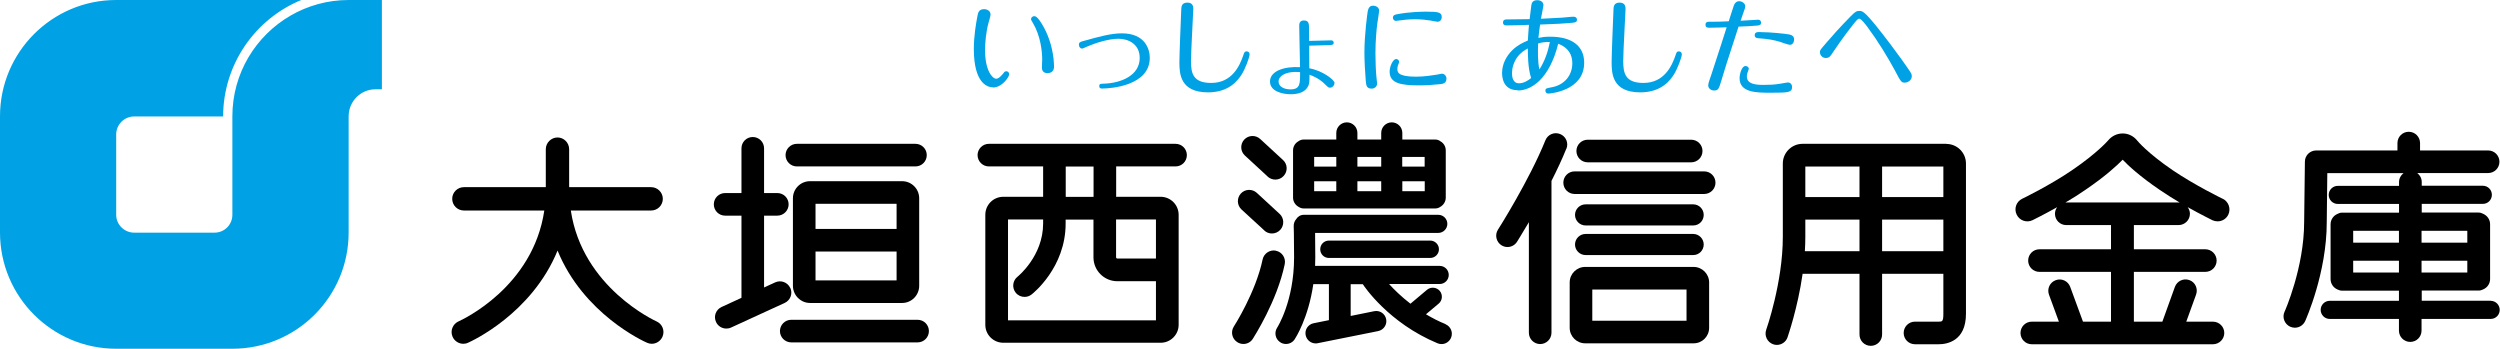 <?xml version="1.0" encoding="UTF-8"?>
<svg id="_レイヤー_2" data-name="レイヤー 2" xmlns="http://www.w3.org/2000/svg" viewBox="0 0 267.68 37.34">
  <defs>
    <style>
      .cls-1, .cls-2 {
        stroke-width: 0px;
      }

      .cls-2 {
        fill: #00a2e5;
      }
    </style>
  </defs>
  <g id="_レイヤー_1-2" data-name="レイヤー 1">
    <g>
      <path class="cls-1" d="m70.29,34.41c-.09-.04-7.94-3.6-9.17-11.87h8.6c.69,0,1.25-.56,1.25-1.25s-.57-1.25-1.25-1.25h-8.78v-4.06c0-.69-.56-1.26-1.24-1.26s-1.26.56-1.26,1.26v4.06h-8.77c-.69,0-1.25.56-1.25,1.25s.56,1.25,1.25,1.25h8.61c-1.21,8.22-8.82,11.71-9.18,11.87-.63.28-.92,1.02-.64,1.65.2.46.67.75,1.14.75.17,0,.34-.03.51-.11.34-.15,6.81-3.08,9.59-9.87,2.77,6.79,9.23,9.72,9.58,9.87.16.07.33.11.5.11.48,0,.94-.28,1.15-.75.28-.63,0-1.37-.64-1.65"/>
      <path class="cls-1" d="m98.25,34.24h-13.53c-.66,0-1.21.54-1.21,1.21s.55,1.21,1.21,1.21h13.53c.67,0,1.21-.54,1.21-1.21s-.54-1.21-1.21-1.21"/>
      <path class="cls-1" d="m85.32,17.82h12.7c.67,0,1.21-.54,1.21-1.21s-.54-1.21-1.21-1.21h-12.7c-.67,0-1.21.55-1.21,1.21s.54,1.21,1.21,1.21"/>
      <path class="cls-1" d="m84.61,30.83c-.28-.61-1-.87-1.6-.6l-1.2.55v-7.69h1.42c.66,0,1.21-.54,1.21-1.21s-.54-1.21-1.21-1.21h-1.42v-4.79c0-.67-.54-1.21-1.21-1.21s-1.21.54-1.21,1.21v4.79h-1.75c-.67,0-1.21.54-1.21,1.21s.54,1.21,1.21,1.21h1.75v8.8l-2.13.98c-.61.28-.88,1-.59,1.61.2.44.64.7,1.1.7.17,0,.34-.03.51-.11l5.75-2.64c.6-.28.87-1,.59-1.61"/>
      <path class="cls-1" d="m96.59,19.4h-9.86c-1.01,0-1.83.82-1.83,1.83v9.37c0,1.01.83,1.84,1.83,1.84h9.86c1.01,0,1.83-.83,1.83-1.84v-9.37c0-1.01-.82-1.83-1.83-1.83m-9.27,2.42h8.68v2.69h-8.68v-2.69Zm8.68,8.2h-8.68v-3.09h8.68v3.09Z"/>
      <path class="cls-1" d="m125.87,15.4h-19.99c-.67,0-1.21.55-1.21,1.21s.54,1.21,1.21,1.21h5.81v3.25h-4.26c-1.07,0-1.93.86-1.93,1.93v11.78c0,1.06.86,1.92,1.93,1.92h16.84c1.07,0,1.93-.87,1.93-1.92v-11.78c0-1.06-.86-1.93-1.93-1.93h-4.76v-3.25h6.36c.67,0,1.21-.54,1.21-1.21s-.54-1.21-1.21-1.21m-17.94,18.89v-10.79h3.76v.43c0,3.5-2.71,5.67-2.73,5.69-.53.41-.63,1.17-.22,1.7.24.31.59.47.96.47.26,0,.52-.08.74-.25.15-.11,3.66-2.89,3.66-7.6v-.43h2.98v4.05c0,1.4,1.14,2.55,2.55,2.55h4.14v4.19h-15.84Zm15.84-10.79v4.18h-4.14c-.06,0-.13-.06-.13-.13v-4.05h4.26Zm-6.68-2.42h-2.98v-3.25h2.98v3.25Z"/>
      <path class="cls-1" d="m135.73,18.91c.23.21.53.32.82.32.33,0,.66-.13.89-.39.46-.49.43-1.26-.07-1.71l-2.44-2.25c-.49-.45-1.26-.42-1.71.07-.45.49-.42,1.26.08,1.71l2.44,2.25"/>
      <path class="cls-1" d="m135.37,24.68c.23.22.53.32.82.32.32,0,.65-.13.89-.39.45-.49.42-1.26-.07-1.71l-2.44-2.25c-.49-.45-1.26-.42-1.71.07-.45.49-.42,1.26.07,1.71l2.44,2.24"/>
      <path class="cls-1" d="m136.62,26.84c-.65-.13-1.29.29-1.43.94-.73,3.51-3.04,7.12-3.08,7.18-.36.56-.2,1.31.36,1.67.2.13.43.2.66.2.4,0,.78-.19,1.01-.55.1-.17,2.6-4.03,3.42-8,.13-.65-.28-1.3-.94-1.43"/>
      <path class="cls-1" d="m139.03,22.14c.16.11.35.18.55.18h14.1c.21,0,.39-.07.55-.18.34-.2.57-.56.57-.98v-5.06c0-.42-.23-.78-.57-.97-.15-.12-.34-.19-.55-.19h-3.53v-.71c0-.62-.51-1.13-1.13-1.13s-1.13.51-1.13,1.13v.71h-2.55v-.71c0-.62-.51-1.13-1.13-1.13s-1.13.51-1.13,1.13v.71h-3.5c-.21,0-.4.07-.56.19-.34.19-.57.55-.57.97v5.06c0,.42.23.78.58.98m13.52-1.67h-2.4v-1.06h2.4v1.06Zm-4.66,0h-2.55v-1.06h2.55v1.06Zm-4.81,0h-2.37v-1.06h2.37v1.06Zm7.06-3.67h2.4v1.04h-2.4v-1.04Zm-4.8,0h2.55v1.04h-2.55v-1.04Zm-2.26,1.04h-2.37v-1.04h2.37v1.04Z"/>
      <path class="cls-1" d="m153.14,25.76h-10.85c-.52,0-.93.41-.93.93s.41.93.93.93h10.85c.51,0,.93-.42.93-.93s-.42-.93-.93-.93"/>
      <path class="cls-1" d="m154.79,34.71c-.77-.31-1.47-.68-2.11-1.06l1.36-1.14c.41-.34.46-.95.12-1.36-.35-.41-.96-.46-1.37-.12l-1.77,1.49c-.98-.76-1.75-1.51-2.29-2.11h5.42c.53,0,.97-.43.97-.97s-.43-.97-.97-.97h-13.34c.01-.3.02-.6.02-.91,0-1.17-.01-2.05-.02-2.62h13.19c.53,0,.97-.44.97-.97s-.43-.97-.97-.97h-14.4c-.35,0-.65.19-.82.47-.17.2-.27.46-.26.75,0,.01.04,1.19.04,3.35,0,4.67-1.79,7.48-1.81,7.51-.34.52-.2,1.22.32,1.56.19.13.4.19.62.19.37,0,.73-.18.94-.51.07-.11,1.46-2.24,1.99-5.9h1.67v3.8s0,.04,0,.06l-1.64.33c-.59.12-.97.69-.85,1.28.11.52.56.88,1.07.88.07,0,.14,0,.21-.02l6.48-1.3c.59-.12.98-.69.86-1.28-.12-.59-.69-.97-1.28-.85l-2.52.51v-3.4h1.3c.12.19,2.74,4.14,8.01,6.33.14.06.29.08.43.08.43,0,.83-.26,1.01-.68.23-.56-.03-1.2-.59-1.44"/>
      <path class="cls-1" d="m167.72,15.93c.25-.63-.05-1.33-.68-1.58-.62-.25-1.32.05-1.57.67-1.71,4.25-5.04,9.52-5.08,9.57-.36.56-.19,1.31.37,1.67.21.13.43.19.65.19.4,0,.79-.2,1.02-.56.05-.09.56-.89,1.27-2.1v11.84c0,.67.55,1.21,1.21,1.21s1.21-.54,1.21-1.21v-16.26c.58-1.14,1.14-2.33,1.59-3.45"/>
      <path class="cls-1" d="m181.34,28.58h-11.61c-.91,0-1.66.74-1.66,1.66v4.86c0,.92.75,1.66,1.66,1.66h11.61c.92,0,1.66-.74,1.66-1.66v-4.86c0-.91-.75-1.66-1.66-1.66m-.76,5.76h-10.09v-3.34h10.09v3.34Z"/>
      <path class="cls-1" d="m182.47,18.35h-13.87c-.67,0-1.21.54-1.21,1.21s.54,1.21,1.21,1.21h13.87c.67,0,1.21-.54,1.21-1.21s-.54-1.21-1.21-1.21"/>
      <path class="cls-1" d="m170,17.38h11.08c.67,0,1.21-.54,1.21-1.21s-.54-1.21-1.21-1.21h-11.08c-.67,0-1.21.54-1.21,1.21s.54,1.21,1.21,1.21"/>
      <path class="cls-1" d="m169.77,24.14h11.53c.62,0,1.12-.5,1.12-1.13s-.51-1.13-1.12-1.13h-11.53c-.62,0-1.13.51-1.13,1.13s.51,1.13,1.13,1.13"/>
      <path class="cls-1" d="m169.77,27.31h11.53c.62,0,1.12-.51,1.12-1.13s-.51-1.13-1.12-1.13h-11.53c-.62,0-1.13.51-1.13,1.13s.51,1.13,1.13,1.13"/>
      <path class="cls-1" d="m237.98,21.28s-2.93-1.42-5.34-3.05c-2.75-1.88-3.77-3.14-3.78-3.15-.39-.5-.96-.79-1.57-.79h-.02c-.6,0-1.17.28-1.56.76-.02.01-1.09,1.29-3.86,3.18-2.41,1.64-5.3,3.04-5.33,3.05-.63.3-.9,1.06-.59,1.7.3.63,1.06.9,1.69.6.08-.04,1.2-.59,2.65-1.4-.15.2-.24.44-.24.71,0,.67.54,1.21,1.21,1.21h4.79v2.59h-7.66c-.67,0-1.21.54-1.21,1.21s.54,1.21,1.21,1.21h7.66v5.33h-3l-1.37-3.73c-.23-.62-.92-.95-1.55-.71-.63.23-.95.92-.72,1.55l1.06,2.89h-2.9c-.67,0-1.21.54-1.21,1.21s.54,1.21,1.21,1.21h19.39c.67,0,1.22-.54,1.22-1.21s-.55-1.21-1.22-1.21h-2.85l1.05-2.9c.23-.63-.09-1.33-.72-1.55-.63-.23-1.32.1-1.55.73l-1.34,3.72h-3.05v-5.33h7.65c.67,0,1.21-.54,1.21-1.21s-.55-1.21-1.21-1.21h-7.65v-2.59h4.78c.67,0,1.22-.54,1.22-1.21,0-.27-.1-.51-.24-.71,1.45.81,2.58,1.36,2.65,1.4.18.08.36.12.55.12.48,0,.93-.26,1.15-.72.3-.64.03-1.39-.59-1.7m-4.73.4h-12s-.09,0-.13.01c.71-.41,1.45-.88,2.16-1.37,2.15-1.46,3.39-2.62,3.98-3.22.57.6,1.78,1.74,3.95,3.22.71.49,1.46.95,2.16,1.37-.04,0-.09-.01-.13-.01"/>
      <path class="cls-1" d="m266.7,32.2h-7.4v-1.09h6.11c.16,0,.32-.05.46-.12.44-.18.75-.61.75-1.12v-5.86c0-.51-.31-.93-.75-1.12-.14-.07-.3-.13-.46-.13h-6.11v-.93h6.55c.53,0,.96-.43.96-.97s-.43-.97-.96-.97h-6.55v-.4c0-.4-.19-.74-.48-.96h7.59c.67,0,1.21-.54,1.21-1.21s-.54-1.21-1.21-1.21h-7.29v-.79c0-.67-.54-1.21-1.21-1.21s-1.21.54-1.21,1.21v.79h-8.7c-.66,0-1.21.53-1.21,1.2l-.08,6.47c0,4.88-2.07,9.55-2.1,9.6-.28.61,0,1.32.6,1.6.17.07.34.11.5.11.46,0,.9-.26,1.11-.71.09-.21,2.31-5.17,2.31-10.58l.06-5.26h8.16c-.29.22-.48.57-.48.96v.4h-6.55c-.54,0-.98.43-.98.97s.44.97.98.97h6.55v.93h-6.11c-.18,0-.33.05-.47.13-.44.18-.75.61-.75,1.12v5.86c0,.51.31.94.75,1.12.14.07.29.12.46.12h6.11v1.09h-7.41c-.54,0-.97.44-.97.97s.43.97.97.97h7.41v1.25c0,.67.54,1.21,1.21,1.21s1.21-.54,1.21-1.21v-1.25h7.4c.54,0,.97-.43.97-.97s-.44-.97-.97-.97m-2.5-3.03h-4.9v-1.26h4.9v1.26Zm-4.9-4.47h4.9v1.27h-4.9v-1.27Zm-2.42,1.27h-4.9v-1.27h4.9v1.27Zm0,3.2h-4.9v-1.26h4.9v1.26Z"/>
      <path class="cls-1" d="m208.4,15.4h-15.4c-1.16,0-2.11.95-2.11,2.1v7.89c0,4.85-1.76,9.87-1.78,9.92-.22.63.11,1.32.74,1.55.14.05.27.07.4.07.5,0,.97-.31,1.14-.8.05-.17,1.09-3.12,1.62-6.81h6.09v6.5c0,.67.54,1.21,1.21,1.21s1.21-.54,1.21-1.21v-6.5h6.56v4.28c0,.84-.13.84-.5.84h-2.54c-.67,0-1.21.54-1.21,1.21s.54,1.21,1.21,1.21h2.54c.87,0,2.92-.32,2.92-3.26v-16.09c0-1.16-.94-2.1-2.11-2.1m-.31,3.84v1.85h-6.56v-3.27h6.56v1.42Zm-14.78-1.42h5.8v3.27h-5.8v-3.27Zm-.05,9.07c.03-.5.05-1,.05-1.5v-1.89h5.8v3.39h-5.85Zm14.83,0h-6.56v-3.39h6.56v3.39Z"/>
      <path class="cls-2" d="m37.33,0c-2.26,0-4.39.61-6.22,1.67-3.72,2.15-6.23,6.17-6.23,10.78v10.55c0,1.06-.85,1.91-1.91,1.91h-8.61c-1.05,0-1.92-.86-1.92-1.91v-8.6c0-1.06.86-1.93,1.92-1.93h9.53C23.9,6.84,27.36,2.01,32.26,0H12.44C5.57,0,0,5.58,0,12.45v12.44c0,6.88,5.57,12.45,12.44,12.45h12.44c6.88,0,12.45-5.57,12.45-12.45v-12.44h0c0-1.6,1.29-2.89,2.87-2.89h.69V0h-3.57"/>
      <path class="cls-2" d="m106.31,9.35c-.55,0-2.04-.39-2.04-4.11,0-1.41.24-2.76.38-3.49.07-.36.13-.77.72-.77.31,0,.69.18.69.58,0,.14-.13.57-.2.82-.28.95-.39,2.25-.39,2.98,0,2.18.78,3.07,1.2,3.07.3,0,.66-.46.76-.58.11-.15.17-.22.32-.22.2,0,.31.19.31.31,0,.3-.77,1.43-1.74,1.43m5.26-6.77c.62,1.03,1.05,2.24,1.22,3.65.02.16.06.69.06.86,0,.43-.22.72-.71.72-.59,0-.59-.49-.59-.63s.03-.73.03-.84c0-.87-.18-2.54-1-3.91-.17-.28-.19-.3-.19-.41,0-.19.19-.31.33-.31.1,0,.33,0,.85.87"/>
      <path class="cls-2" d="m116.01,4.39c1.75-.49,2.97-.82,4.11-.82,2.48,0,2.99,1.69,2.99,2.62,0,2.99-4.17,3.29-5.1,3.29-.1,0-.31,0-.31-.26s.16-.25.47-.26c1.94-.06,3.86-.92,3.86-2.75,0-1.52-1.24-2.06-2.29-2.06-.99,0-2.41.43-3.35.84-.16.07-.44.21-.53.21-.19,0-.34-.18-.34-.41,0-.27.18-.31.48-.4"/>
      <path class="cls-2" d="m133.8,5.78c0,.37-.47,1.57-.83,2.16-.41.65-1.35,1.95-3.62,1.95-2.99,0-3.07-2-3.07-3.22,0-.83.16-4.73.2-5.66.01-.27.03-.73.65-.73s.64.46.64.68c0,.25-.25,4.69-.25,5.58,0,1.35.25,2.34,2.17,2.34,2.2,0,3.04-1.79,3.44-2.98.09-.28.14-.4.36-.4.19,0,.3.15.3.28"/>
      <path class="cls-2" d="m140.16,4.38c.38,0,2.03-.06,2.38-.06.16,0,.26.11.26.25,0,.23-.17.25-.5.26-.27,0-2,.06-2.12.06,0,.67,0,1.99.01,2.42,1.47.27,2.7,1.26,2.7,1.56,0,.2-.16.52-.5.52-.16,0-.2-.06-.63-.47-.04-.05-.57-.57-1.55-.92,0,.66-.01.93-.12,1.18-.32.71-1.1.91-1.9.91-.88,0-2.21-.31-2.21-1.36,0-1.11,1.49-1.64,3.22-1.54-.01-.71-.09-3.81-.09-4.44,0-.13,0-.56.49-.56.56,0,.56.36.56.94v1.25Zm-1.44,3.32c-.97,0-1.82.38-1.82,1.03,0,.55.6.84,1.27.84,1.06,0,1.04-.64,1.03-1.85-.17-.01-.33-.02-.48-.02"/>
      <path class="cls-2" d="m146.24,8.71c-.08-.89-.15-2.29-.15-3.04,0-2.01.32-4.24.35-4.43.06-.35.2-.63.57-.63.3,0,.66.17.66.54,0,.13-.16,1.1-.19,1.3-.09.63-.21,1.99-.21,3.26,0,.63.04,2.07.12,2.66.03.31.06.48.06.56,0,.39-.33.56-.58.56-.56,0-.58-.36-.63-.79m8.63-.26c0,.51-.43.55-.77.58-.59.07-1.38.12-2.19.12-1.97,0-3.12-.24-3.12-1.48,0-.54.35-1.34.7-1.34.21,0,.32.19.32.3,0,.1-.1.29-.13.38-.04.1-.06.29-.06.38,0,.31,0,.83,1.99.83.87,0,1.76-.14,2.19-.21.11-.02.53-.11.58-.11.28,0,.5.24.5.54m-.95-6.1c-.13,0-.64-.11-.76-.13-.36-.06-.99-.14-1.67-.14s-1.39.09-1.73.14c-.06.01-.25.04-.3.04-.17,0-.33-.15-.33-.34,0-.29.25-.34.48-.38,1.27-.25,2.67-.27,3.09-.27,1.27,0,1.66.06,1.66.57,0,.3-.19.51-.45.51"/>
      <path class="cls-2" d="m162.5,9.66c-1.59,0-1.67-1.43-1.67-1.86,0-.91.43-1.77,1.1-2.43.58-.56,1.15-.81,1.66-1.03,0-.26.1-1.42.12-1.68-.63.03-1.73.06-2.38.06-.13,0-.4,0-.4-.31s.26-.33.38-.33c.8,0,1.67-.01,2.47-.03.09-.82.15-1.28.18-1.47.04-.23.11-.56.64-.56.42,0,.66.25.66.54,0,.1-.21,1.14-.27,1.45.99-.05,1.9-.1,2.28-.12.35-.02.89-.1,1.24-.1.23,0,.34.17.34.31,0,.26-.16.3-.48.34-.54.06-2.03.15-3.47.19-.04.3-.12.83-.18,1.43.33-.07.63-.13,1.25-.13,2.38,0,3.65,1.02,3.65,2.79,0,3.03-3.7,3.3-3.83,3.3-.21,0-.32-.14-.32-.31,0-.24.1-.26.6-.35,1.42-.23,2.28-1.28,2.28-2.59,0-.87-.39-1.66-1.51-2.09-.95,3.81-2.9,5.01-4.32,5.01m1.08-4.51c-.36.2-.75.42-1.14.94-.41.57-.57,1.21-.57,1.73,0,.37.09,1.07.75,1.07.47,0,.95-.26,1.3-.57-.36-1.06-.35-2.65-.35-3.17m1.1-.53c-.03.65-.06,2.01.14,2.78.57-.89.92-1.89,1.11-2.93-.52-.02-.92.06-1.25.15"/>
      <path class="cls-2" d="m180.08,5.78c0,.37-.47,1.57-.83,2.16-.4.65-1.35,1.95-3.62,1.95-2.99,0-3.07-2-3.07-3.22,0-.83.16-4.73.2-5.66.01-.27.03-.73.65-.73s.64.46.64.68c0,.25-.25,4.69-.25,5.58,0,1.35.25,2.34,2.17,2.34,2.2,0,3.04-1.79,3.44-2.98.09-.28.13-.4.36-.4.19,0,.3.15.3.28"/>
      <path class="cls-2" d="m184.9,2.92c-.58.02-1.31.05-1.9.05-.25,0-.39-.07-.39-.33,0-.24.15-.31.37-.31.73,0,1.4-.01,2.12-.05.11-.35.47-1.49.56-1.73.07-.18.24-.42.56-.42s.65.25.65.54c0,.1-.05.31-.16.57-.1.28-.19.55-.34.98.19-.01,1.02-.06,1.19-.07.11,0,.62-.04.7-.04.17,0,.3.12.3.31,0,.21-.08.29-.43.32-.53.05-1.31.09-1.98.11-1.29,3.92-1.57,4.88-1.81,5.68-.3,1.02-.37,1.16-.8,1.16-.34,0-.64-.22-.64-.56,0-.18.18-.71.33-1.12.24-.71.72-2.19,1.07-3.28l.58-1.82Zm2.35,4.46s-.09.25-.12.34c-.03.08-.09.27-.09.47,0,.83.98.9,1.81.9.66,0,1.16-.03,1.66-.11.21-.03.83-.15.91-.15.27,0,.46.19.46.49,0,.58-.42.61-2.27.61-1.53,0-3.35,0-3.35-1.56,0-.48.25-1.3.62-1.3.24,0,.37.15.37.31m1.27-3.94c1,0,2.66.17,3.06.25.31.07.52.2.52.55,0,.25-.15.56-.45.56-.17,0-.97-.29-1.12-.34-.54-.16-1.24-.3-2.2-.36-.28-.01-.45-.09-.45-.32,0-.35.26-.35.65-.35"/>
      <path class="cls-2" d="m202.96,7.67c-.84-1.56-1.9-3.29-3.01-4.78-.21-.28-.66-.89-.89-.89-.16,0-.41.34-.59.56-1.08,1.35-2.13,2.91-2.26,3.11-.22.34-.35.54-.71.54-.43,0-.64-.36-.64-.63,0-.2.03-.24.76-1.08.77-.89,1.17-1.35,2.54-2.76.51-.53.67-.57.92-.57.39,0,.62,0,3.28,3.5,1.11,1.47,1.64,2.24,1.85,2.55.45.64.49.72.49.94,0,.42-.41.69-.76.69s-.43-.13-.99-1.19"/>
    </g>
  </g>
</svg>